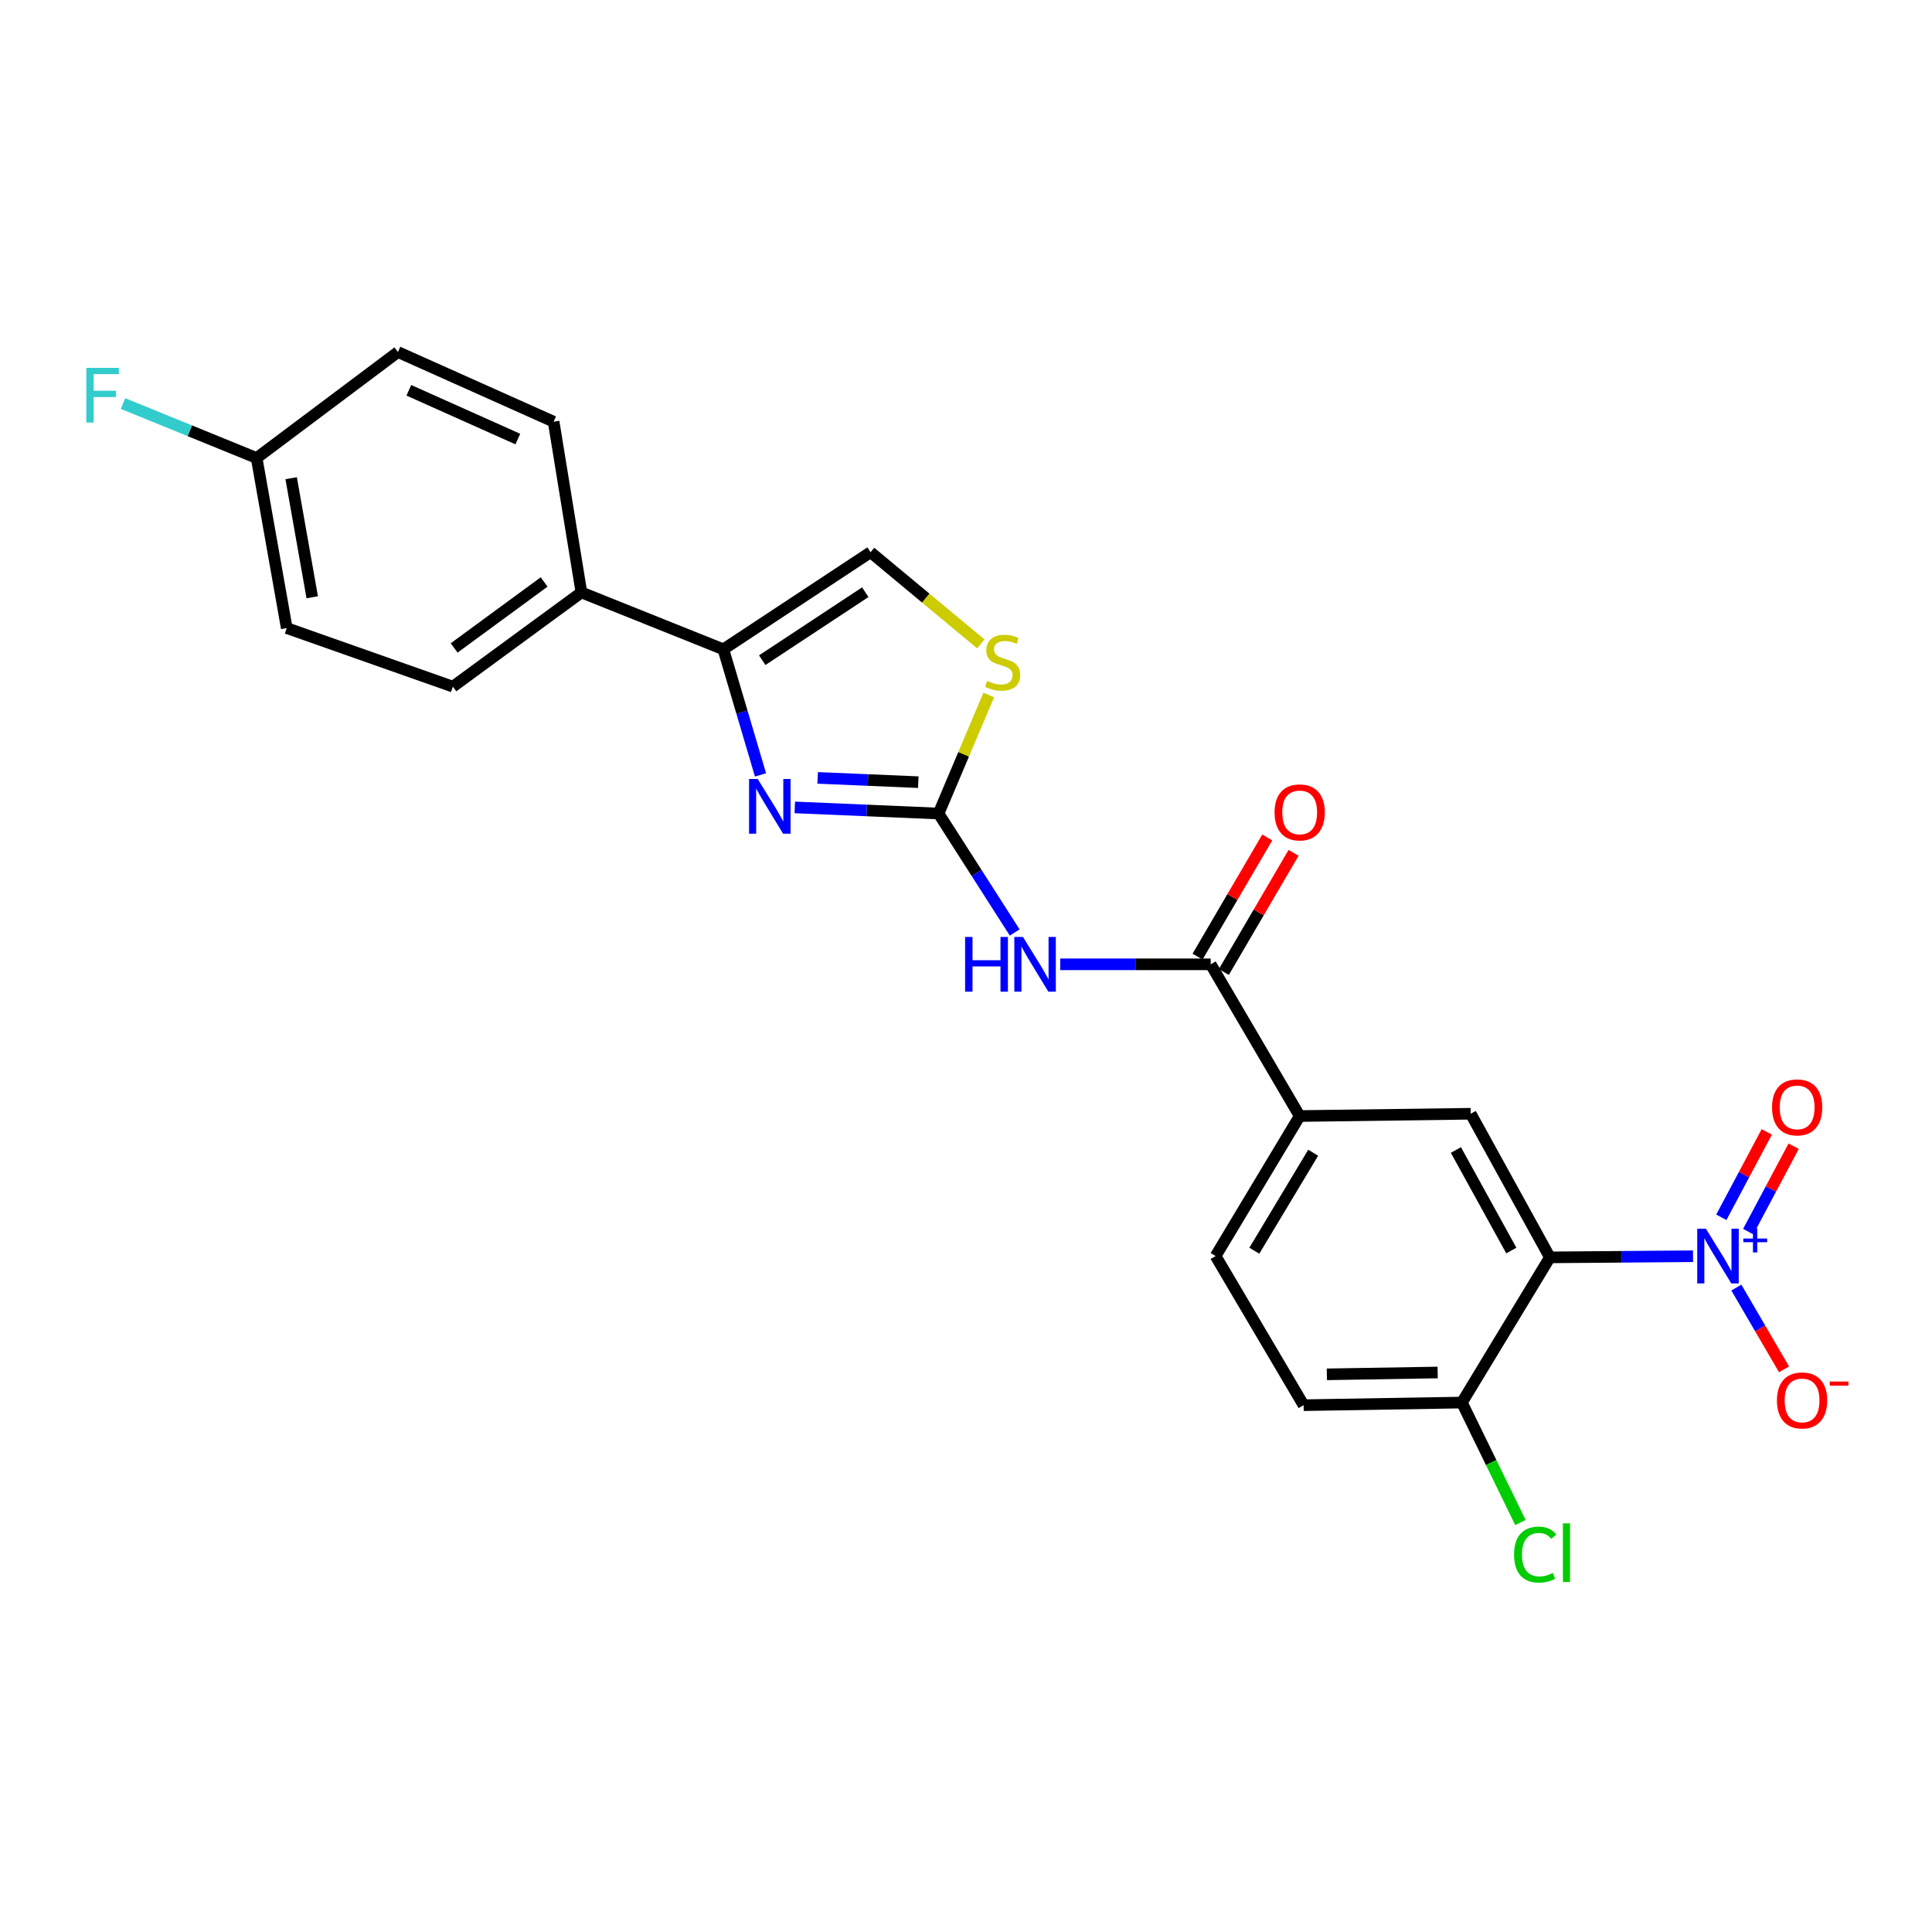 <?xml version='1.0' encoding='iso-8859-1'?>
<svg version='1.1' baseProfile='full'
              xmlns='http://www.w3.org/2000/svg'
                      xmlns:rdkit='http://www.rdkit.org/xml'
                      xmlns:xlink='http://www.w3.org/1999/xlink'
                  xml:space='preserve'
width='1000px' height='1000px' viewBox='0 0 1000 1000'>
<!-- END OF HEADER -->
<rect style='opacity:1.0;fill:#FFFFFF;stroke:none' width='1000' height='1000' x='0' y='0'> </rect>
<path class='bond-1' d='M 876.311,650.224 L 839.262,650.519' style='fill:none;fill-rule:evenodd;stroke:#0000FF;stroke-width:6px;stroke-linecap:butt;stroke-linejoin:miter;stroke-opacity:1' />
<path class='bond-1' d='M 839.262,650.519 L 802.214,650.814' style='fill:none;fill-rule:evenodd;stroke:#000000;stroke-width:6px;stroke-linecap:butt;stroke-linejoin:miter;stroke-opacity:1' />
<path class='bond-11' d='M 898.739,666.442 L 911.075,687.608' style='fill:none;fill-rule:evenodd;stroke:#0000FF;stroke-width:6px;stroke-linecap:butt;stroke-linejoin:miter;stroke-opacity:1' />
<path class='bond-11' d='M 911.075,687.608 L 923.411,708.773' style='fill:none;fill-rule:evenodd;stroke:#FF0000;stroke-width:6px;stroke-linecap:butt;stroke-linejoin:miter;stroke-opacity:1' />
<path class='bond-13' d='M 904.88,637.484 L 916.638,615.381' style='fill:none;fill-rule:evenodd;stroke:#0000FF;stroke-width:6px;stroke-linecap:butt;stroke-linejoin:miter;stroke-opacity:1' />
<path class='bond-13' d='M 916.638,615.381 L 928.396,593.278' style='fill:none;fill-rule:evenodd;stroke:#FF0000;stroke-width:6px;stroke-linecap:butt;stroke-linejoin:miter;stroke-opacity:1' />
<path class='bond-13' d='M 890.958,630.077 L 902.716,607.975' style='fill:none;fill-rule:evenodd;stroke:#0000FF;stroke-width:6px;stroke-linecap:butt;stroke-linejoin:miter;stroke-opacity:1' />
<path class='bond-13' d='M 902.716,607.975 L 914.474,585.872' style='fill:none;fill-rule:evenodd;stroke:#FF0000;stroke-width:6px;stroke-linecap:butt;stroke-linejoin:miter;stroke-opacity:1' />
<path class='bond-0' d='M 485.799,421.078 L 505.503,451.865' style='fill:none;fill-rule:evenodd;stroke:#000000;stroke-width:6px;stroke-linecap:butt;stroke-linejoin:miter;stroke-opacity:1' />
<path class='bond-0' d='M 505.503,451.865 L 525.208,482.652' style='fill:none;fill-rule:evenodd;stroke:#0000FF;stroke-width:6px;stroke-linecap:butt;stroke-linejoin:miter;stroke-opacity:1' />
<path class='bond-2' d='M 485.799,421.078 L 448.589,419.496' style='fill:none;fill-rule:evenodd;stroke:#000000;stroke-width:6px;stroke-linecap:butt;stroke-linejoin:miter;stroke-opacity:1' />
<path class='bond-2' d='M 448.589,419.496 L 411.379,417.914' style='fill:none;fill-rule:evenodd;stroke:#0000FF;stroke-width:6px;stroke-linecap:butt;stroke-linejoin:miter;stroke-opacity:1' />
<path class='bond-2' d='M 475.306,404.848 L 449.259,403.741' style='fill:none;fill-rule:evenodd;stroke:#000000;stroke-width:6px;stroke-linecap:butt;stroke-linejoin:miter;stroke-opacity:1' />
<path class='bond-2' d='M 449.259,403.741 L 423.212,402.633' style='fill:none;fill-rule:evenodd;stroke:#0000FF;stroke-width:6px;stroke-linecap:butt;stroke-linejoin:miter;stroke-opacity:1' />
<path class='bond-7' d='M 485.799,421.078 L 498.791,390.395' style='fill:none;fill-rule:evenodd;stroke:#000000;stroke-width:6px;stroke-linecap:butt;stroke-linejoin:miter;stroke-opacity:1' />
<path class='bond-7' d='M 498.791,390.395 L 511.783,359.712' style='fill:none;fill-rule:evenodd;stroke:#CCCC00;stroke-width:6px;stroke-linecap:butt;stroke-linejoin:miter;stroke-opacity:1' />
<path class='bond-6' d='M 802.214,650.814 L 761.239,576.478' style='fill:none;fill-rule:evenodd;stroke:#000000;stroke-width:6px;stroke-linecap:butt;stroke-linejoin:miter;stroke-opacity:1' />
<path class='bond-6' d='M 782.257,647.276 L 753.575,595.241' style='fill:none;fill-rule:evenodd;stroke:#000000;stroke-width:6px;stroke-linecap:butt;stroke-linejoin:miter;stroke-opacity:1' />
<path class='bond-10' d='M 802.214,650.814 L 756.675,725.964' style='fill:none;fill-rule:evenodd;stroke:#000000;stroke-width:6px;stroke-linecap:butt;stroke-linejoin:miter;stroke-opacity:1' />
<path class='bond-4' d='M 393.638,401.085 L 384.026,368.587' style='fill:none;fill-rule:evenodd;stroke:#0000FF;stroke-width:6px;stroke-linecap:butt;stroke-linejoin:miter;stroke-opacity:1' />
<path class='bond-4' d='M 384.026,368.587 L 374.414,336.09' style='fill:none;fill-rule:evenodd;stroke:#000000;stroke-width:6px;stroke-linecap:butt;stroke-linejoin:miter;stroke-opacity:1' />
<path class='bond-3' d='M 548.766,499.129 L 587.711,499.129' style='fill:none;fill-rule:evenodd;stroke:#0000FF;stroke-width:6px;stroke-linecap:butt;stroke-linejoin:miter;stroke-opacity:1' />
<path class='bond-3' d='M 587.711,499.129 L 626.656,499.129' style='fill:none;fill-rule:evenodd;stroke:#000000;stroke-width:6px;stroke-linecap:butt;stroke-linejoin:miter;stroke-opacity:1' />
<path class='bond-12' d='M 374.414,336.09 L 300.937,306.636' style='fill:none;fill-rule:evenodd;stroke:#000000;stroke-width:6px;stroke-linecap:butt;stroke-linejoin:miter;stroke-opacity:1' />
<path class='bond-25' d='M 374.414,336.09 L 450.607,285.82' style='fill:none;fill-rule:evenodd;stroke:#000000;stroke-width:6px;stroke-linecap:butt;stroke-linejoin:miter;stroke-opacity:1' />
<path class='bond-25' d='M 394.527,341.712 L 447.862,306.523' style='fill:none;fill-rule:evenodd;stroke:#000000;stroke-width:6px;stroke-linecap:butt;stroke-linejoin:miter;stroke-opacity:1' />
<path class='bond-5' d='M 626.656,499.129 L 672.711,577.661' style='fill:none;fill-rule:evenodd;stroke:#000000;stroke-width:6px;stroke-linecap:butt;stroke-linejoin:miter;stroke-opacity:1' />
<path class='bond-14' d='M 633.461,503.11 L 651.504,472.272' style='fill:none;fill-rule:evenodd;stroke:#000000;stroke-width:6px;stroke-linecap:butt;stroke-linejoin:miter;stroke-opacity:1' />
<path class='bond-14' d='M 651.504,472.272 L 669.547,441.434' style='fill:none;fill-rule:evenodd;stroke:#FF0000;stroke-width:6px;stroke-linecap:butt;stroke-linejoin:miter;stroke-opacity:1' />
<path class='bond-14' d='M 619.85,495.147 L 637.893,464.309' style='fill:none;fill-rule:evenodd;stroke:#000000;stroke-width:6px;stroke-linecap:butt;stroke-linejoin:miter;stroke-opacity:1' />
<path class='bond-14' d='M 637.893,464.309 L 655.936,433.471' style='fill:none;fill-rule:evenodd;stroke:#FF0000;stroke-width:6px;stroke-linecap:butt;stroke-linejoin:miter;stroke-opacity:1' />
<path class='bond-9' d='M 761.239,576.478 L 672.711,577.661' style='fill:none;fill-rule:evenodd;stroke:#000000;stroke-width:6px;stroke-linecap:butt;stroke-linejoin:miter;stroke-opacity:1' />
<path class='bond-8' d='M 507.681,333.3 L 479.144,309.56' style='fill:none;fill-rule:evenodd;stroke:#CCCC00;stroke-width:6px;stroke-linecap:butt;stroke-linejoin:miter;stroke-opacity:1' />
<path class='bond-8' d='M 479.144,309.56 L 450.607,285.82' style='fill:none;fill-rule:evenodd;stroke:#000000;stroke-width:6px;stroke-linecap:butt;stroke-linejoin:miter;stroke-opacity:1' />
<path class='bond-24' d='M 672.711,577.661 L 629.196,650.122' style='fill:none;fill-rule:evenodd;stroke:#000000;stroke-width:6px;stroke-linecap:butt;stroke-linejoin:miter;stroke-opacity:1' />
<path class='bond-24' d='M 679.703,596.649 L 649.242,647.371' style='fill:none;fill-rule:evenodd;stroke:#000000;stroke-width:6px;stroke-linecap:butt;stroke-linejoin:miter;stroke-opacity:1' />
<path class='bond-16' d='M 756.675,725.964 L 674.744,727.322' style='fill:none;fill-rule:evenodd;stroke:#000000;stroke-width:6px;stroke-linecap:butt;stroke-linejoin:miter;stroke-opacity:1' />
<path class='bond-16' d='M 744.124,710.401 L 686.772,711.351' style='fill:none;fill-rule:evenodd;stroke:#000000;stroke-width:6px;stroke-linecap:butt;stroke-linejoin:miter;stroke-opacity:1' />
<path class='bond-20' d='M 756.675,725.964 L 771.826,757.008' style='fill:none;fill-rule:evenodd;stroke:#000000;stroke-width:6px;stroke-linecap:butt;stroke-linejoin:miter;stroke-opacity:1' />
<path class='bond-20' d='M 771.826,757.008 L 786.976,788.051' style='fill:none;fill-rule:evenodd;stroke:#00CC00;stroke-width:6px;stroke-linecap:butt;stroke-linejoin:miter;stroke-opacity:1' />
<path class='bond-17' d='M 300.937,306.636 L 234.415,355.407' style='fill:none;fill-rule:evenodd;stroke:#000000;stroke-width:6px;stroke-linecap:butt;stroke-linejoin:miter;stroke-opacity:1' />
<path class='bond-17' d='M 281.634,301.234 L 235.069,335.374' style='fill:none;fill-rule:evenodd;stroke:#000000;stroke-width:6px;stroke-linecap:butt;stroke-linejoin:miter;stroke-opacity:1' />
<path class='bond-18' d='M 300.937,306.636 L 286.56,218.274' style='fill:none;fill-rule:evenodd;stroke:#000000;stroke-width:6px;stroke-linecap:butt;stroke-linejoin:miter;stroke-opacity:1' />
<path class='bond-15' d='M 629.196,650.122 L 674.744,727.322' style='fill:none;fill-rule:evenodd;stroke:#000000;stroke-width:6px;stroke-linecap:butt;stroke-linejoin:miter;stroke-opacity:1' />
<path class='bond-21' d='M 234.415,355.407 L 148.419,325.095' style='fill:none;fill-rule:evenodd;stroke:#000000;stroke-width:6px;stroke-linecap:butt;stroke-linejoin:miter;stroke-opacity:1' />
<path class='bond-22' d='M 286.56,218.274 L 205.969,182.214' style='fill:none;fill-rule:evenodd;stroke:#000000;stroke-width:6px;stroke-linecap:butt;stroke-linejoin:miter;stroke-opacity:1' />
<path class='bond-22' d='M 268.031,227.259 L 211.617,202.018' style='fill:none;fill-rule:evenodd;stroke:#000000;stroke-width:6px;stroke-linecap:butt;stroke-linejoin:miter;stroke-opacity:1' />
<path class='bond-19' d='M 132.834,237.066 L 205.969,182.214' style='fill:none;fill-rule:evenodd;stroke:#000000;stroke-width:6px;stroke-linecap:butt;stroke-linejoin:miter;stroke-opacity:1' />
<path class='bond-23' d='M 132.834,237.066 L 98.254,222.97' style='fill:none;fill-rule:evenodd;stroke:#000000;stroke-width:6px;stroke-linecap:butt;stroke-linejoin:miter;stroke-opacity:1' />
<path class='bond-23' d='M 98.254,222.97 L 63.674,208.873' style='fill:none;fill-rule:evenodd;stroke:#33CCCC;stroke-width:6px;stroke-linecap:butt;stroke-linejoin:miter;stroke-opacity:1' />
<path class='bond-26' d='M 132.834,237.066 L 148.419,325.095' style='fill:none;fill-rule:evenodd;stroke:#000000;stroke-width:6px;stroke-linecap:butt;stroke-linejoin:miter;stroke-opacity:1' />
<path class='bond-26' d='M 150.699,247.521 L 161.609,309.141' style='fill:none;fill-rule:evenodd;stroke:#000000;stroke-width:6px;stroke-linecap:butt;stroke-linejoin:miter;stroke-opacity:1' />
<path  class='atom-0' d='M 882.966 635.962
L 892.246 650.962
Q 893.166 652.442, 894.646 655.122
Q 896.126 657.802, 896.206 657.962
L 896.206 635.962
L 899.966 635.962
L 899.966 664.282
L 896.086 664.282
L 886.126 647.882
Q 884.966 645.962, 883.726 643.762
Q 882.526 641.562, 882.166 640.882
L 882.166 664.282
L 878.486 664.282
L 878.486 635.962
L 882.966 635.962
' fill='#0000FF'/>
<path  class='atom-0' d='M 902.342 641.066
L 907.332 641.066
L 907.332 635.813
L 909.55 635.813
L 909.55 641.066
L 914.671 641.066
L 914.671 642.967
L 909.55 642.967
L 909.55 648.247
L 907.332 648.247
L 907.332 642.967
L 902.342 642.967
L 902.342 641.066
' fill='#0000FF'/>
<path  class='atom-3' d='M 392.193 403.204
L 401.473 418.204
Q 402.393 419.684, 403.873 422.364
Q 405.353 425.044, 405.433 425.204
L 405.433 403.204
L 409.193 403.204
L 409.193 431.524
L 405.313 431.524
L 395.353 415.124
Q 394.193 413.204, 392.953 411.004
Q 391.753 408.804, 391.393 408.124
L 391.393 431.524
L 387.713 431.524
L 387.713 403.204
L 392.193 403.204
' fill='#0000FF'/>
<path  class='atom-4' d='M 499.533 484.969
L 503.373 484.969
L 503.373 497.009
L 517.853 497.009
L 517.853 484.969
L 521.693 484.969
L 521.693 513.289
L 517.853 513.289
L 517.853 500.209
L 503.373 500.209
L 503.373 513.289
L 499.533 513.289
L 499.533 484.969
' fill='#0000FF'/>
<path  class='atom-4' d='M 529.493 484.969
L 538.773 499.969
Q 539.693 501.449, 541.173 504.129
Q 542.653 506.809, 542.733 506.969
L 542.733 484.969
L 546.493 484.969
L 546.493 513.289
L 542.613 513.289
L 532.653 496.889
Q 531.493 494.969, 530.253 492.769
Q 529.053 490.569, 528.693 489.889
L 528.693 513.289
L 525.013 513.289
L 525.013 484.969
L 529.493 484.969
' fill='#0000FF'/>
<path  class='atom-8' d='M 510.985 352.424
Q 511.305 352.544, 512.625 353.104
Q 513.945 353.664, 515.385 354.024
Q 516.865 354.344, 518.305 354.344
Q 520.985 354.344, 522.545 353.064
Q 524.105 351.744, 524.105 349.464
Q 524.105 347.904, 523.305 346.944
Q 522.545 345.984, 521.345 345.464
Q 520.145 344.944, 518.145 344.344
Q 515.625 343.584, 514.105 342.864
Q 512.625 342.144, 511.545 340.624
Q 510.505 339.104, 510.505 336.544
Q 510.505 332.984, 512.905 330.784
Q 515.345 328.584, 520.145 328.584
Q 523.425 328.584, 527.145 330.144
L 526.225 333.224
Q 522.825 331.824, 520.265 331.824
Q 517.505 331.824, 515.985 332.984
Q 514.465 334.104, 514.505 336.064
Q 514.505 337.584, 515.265 338.504
Q 516.065 339.424, 517.185 339.944
Q 518.345 340.464, 520.265 341.064
Q 522.825 341.864, 524.345 342.664
Q 525.865 343.464, 526.945 345.104
Q 528.065 346.704, 528.065 349.464
Q 528.065 353.384, 525.425 355.504
Q 522.825 357.584, 518.465 357.584
Q 515.945 357.584, 514.025 357.024
Q 512.145 356.504, 509.905 355.584
L 510.985 352.424
' fill='#CCCC00'/>
<path  class='atom-12' d='M 919.741 724.861
Q 919.741 718.061, 923.101 714.261
Q 926.461 710.461, 932.741 710.461
Q 939.021 710.461, 942.381 714.261
Q 945.741 718.061, 945.741 724.861
Q 945.741 731.741, 942.341 735.661
Q 938.941 739.541, 932.741 739.541
Q 926.501 739.541, 923.101 735.661
Q 919.741 731.781, 919.741 724.861
M 932.741 736.341
Q 937.061 736.341, 939.381 733.461
Q 941.741 730.541, 941.741 724.861
Q 941.741 719.301, 939.381 716.501
Q 937.061 713.661, 932.741 713.661
Q 928.421 713.661, 926.061 716.461
Q 923.741 719.261, 923.741 724.861
Q 923.741 730.581, 926.061 733.461
Q 928.421 736.341, 932.741 736.341
' fill='#FF0000'/>
<path  class='atom-12' d='M 947.061 715.084
L 956.75 715.084
L 956.75 717.196
L 947.061 717.196
L 947.061 715.084
' fill='#FF0000'/>
<path  class='atom-14' d='M 917.201 573.176
Q 917.201 566.376, 920.561 562.576
Q 923.921 558.776, 930.201 558.776
Q 936.481 558.776, 939.841 562.576
Q 943.201 566.376, 943.201 573.176
Q 943.201 580.056, 939.801 583.976
Q 936.401 587.856, 930.201 587.856
Q 923.961 587.856, 920.561 583.976
Q 917.201 580.096, 917.201 573.176
M 930.201 584.656
Q 934.521 584.656, 936.841 581.776
Q 939.201 578.856, 939.201 573.176
Q 939.201 567.616, 936.841 564.816
Q 934.521 561.976, 930.201 561.976
Q 925.881 561.976, 923.521 564.776
Q 921.201 567.576, 921.201 573.176
Q 921.201 578.896, 923.521 581.776
Q 925.881 584.656, 930.201 584.656
' fill='#FF0000'/>
<path  class='atom-15' d='M 659.711 420.493
Q 659.711 413.693, 663.071 409.893
Q 666.431 406.093, 672.711 406.093
Q 678.991 406.093, 682.351 409.893
Q 685.711 413.693, 685.711 420.493
Q 685.711 427.373, 682.311 431.293
Q 678.911 435.173, 672.711 435.173
Q 666.471 435.173, 663.071 431.293
Q 659.711 427.413, 659.711 420.493
M 672.711 431.973
Q 677.031 431.973, 679.351 429.093
Q 681.711 426.173, 681.711 420.493
Q 681.711 414.933, 679.351 412.133
Q 677.031 409.293, 672.711 409.293
Q 668.391 409.293, 666.031 412.093
Q 663.711 414.893, 663.711 420.493
Q 663.711 426.213, 666.031 429.093
Q 668.391 431.973, 672.711 431.973
' fill='#FF0000'/>
<path  class='atom-21' d='M 783.681 804.653
Q 783.681 797.613, 786.961 793.933
Q 790.281 790.213, 796.561 790.213
Q 802.401 790.213, 805.521 794.333
L 802.881 796.493
Q 800.601 793.493, 796.561 793.493
Q 792.281 793.493, 790.001 796.373
Q 787.761 799.213, 787.761 804.653
Q 787.761 810.253, 790.081 813.133
Q 792.441 816.013, 797.001 816.013
Q 800.121 816.013, 803.761 814.133
L 804.881 817.133
Q 803.401 818.093, 801.161 818.653
Q 798.921 819.213, 796.441 819.213
Q 790.281 819.213, 786.961 815.453
Q 783.681 811.693, 783.681 804.653
' fill='#00CC00'/>
<path  class='atom-21' d='M 808.961 788.493
L 812.641 788.493
L 812.641 818.853
L 808.961 818.853
L 808.961 788.493
' fill='#00CC00'/>
<path  class='atom-24' d='M 44.681 190.403
L 61.521 190.403
L 61.521 193.643
L 48.481 193.643
L 48.481 202.243
L 60.081 202.243
L 60.081 205.523
L 48.481 205.523
L 48.481 218.723
L 44.681 218.723
L 44.681 190.403
' fill='#33CCCC'/>
</svg>
